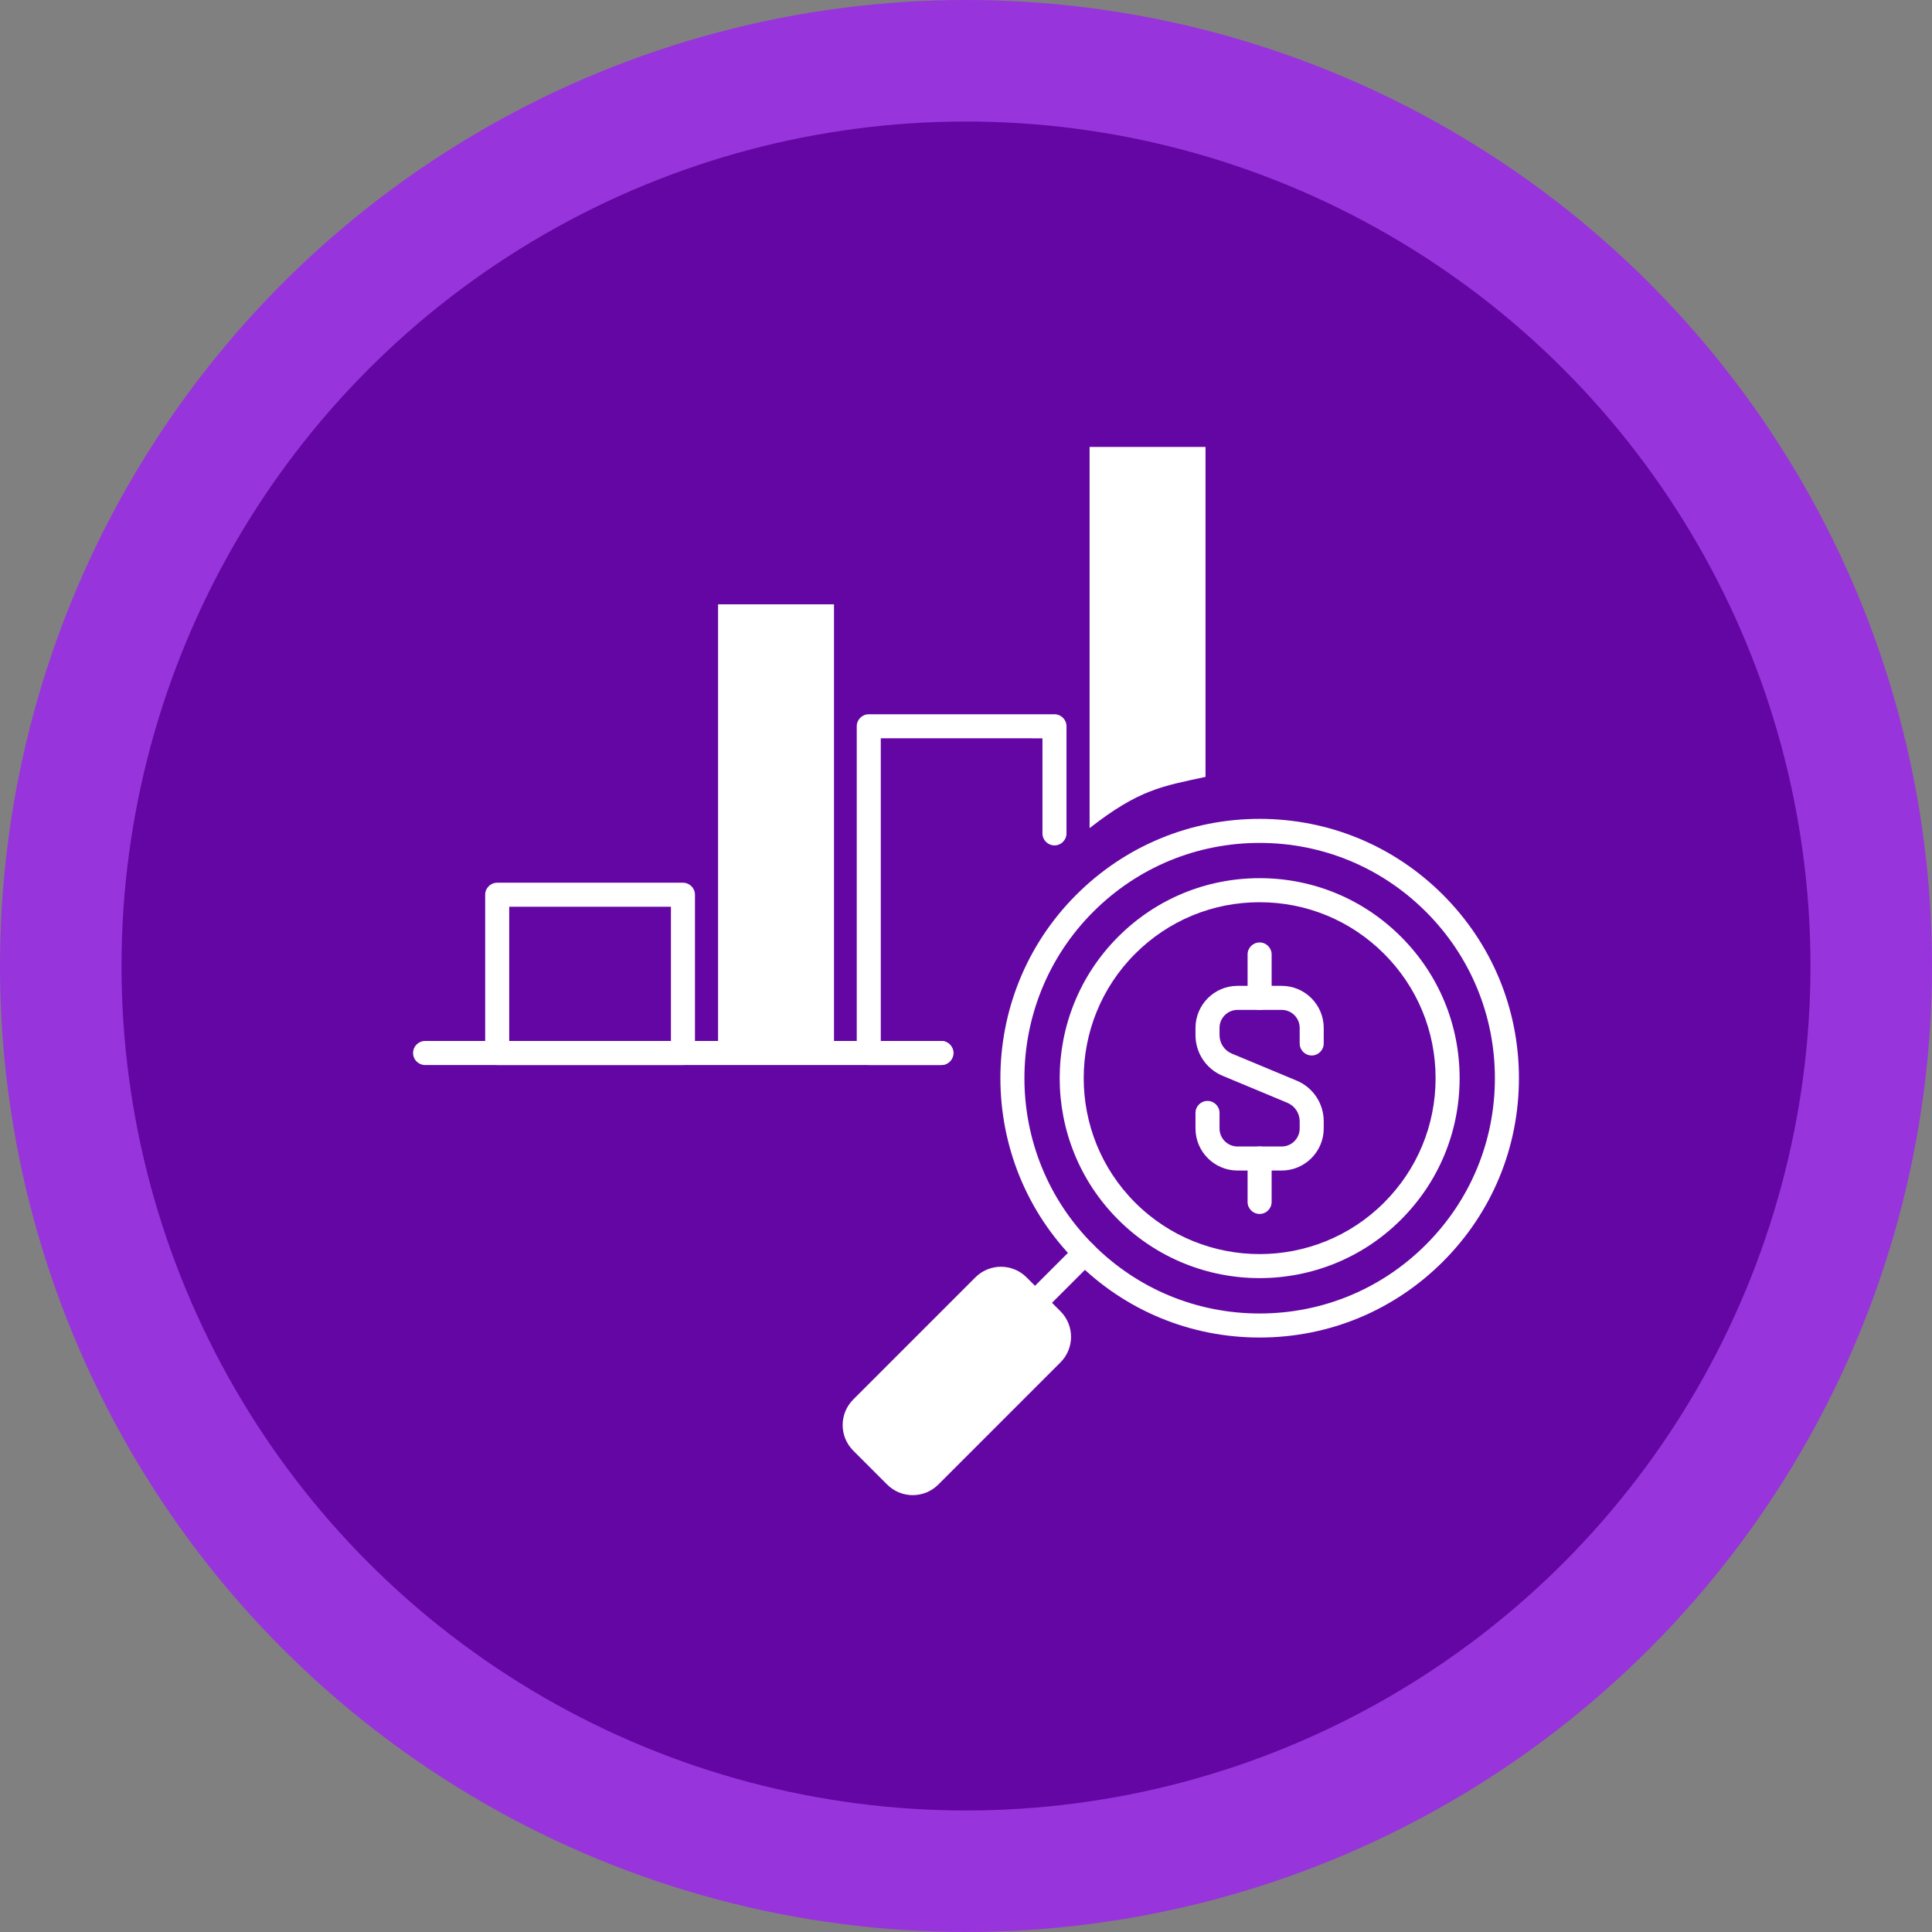 <?xml version="1.0" encoding="UTF-8"?>
<!DOCTYPE svg PUBLIC "-//W3C//DTD SVG 1.1//EN" "http://www.w3.org/Graphics/SVG/1.1/DTD/svg11.dtd">
<!-- Creator: CorelDRAW -->
<svg xmlns="http://www.w3.org/2000/svg" xml:space="preserve" width="76.2mm" height="76.2mm" version="1.1" style="shape-rendering:geometricPrecision; text-rendering:geometricPrecision; image-rendering:optimizeQuality; fill-rule:evenodd; clip-rule:evenodd"
viewBox="0 0 7619.98 7619.98"
 xmlns:xlink="http://www.w3.org/1999/xlink"
 xmlns:xodm="http://www.corel.com/coreldraw/odm/2003">
 <rect x="0" y="0" width="7619.98" height="7619.98" fill="#808080" stroke="none"/>
 <defs>
  <style type="text/css">
   <![CDATA[
    .fil1 {fill:#6406A3}
    .fil0 {fill:#9834DB}
    .fil2 {fill:white;fill-rule:nonzero}
   ]]>
  </style>
 </defs>
 <g id="Capa_x0020_1">
  <circle class="fil0" cx="3809.99" cy="3809.99" r="3810"/>
  <circle class="fil1" cx="3809.98" cy="3809.99" r="3330.71"/>
  <path class="fil2" d="M2693.63 4200.49l-732.65 0c-26.18,0 -47.41,-21.22 -47.41,-47.4l0 -624.2c0,-26.18 21.23,-47.4 47.41,-47.4l732.65 0c26.18,0 47.4,21.22 47.4,47.4l0 624.2c0,26.18 -21.22,47.4 -47.4,47.4zm-685.24 -94.81l637.83 0 0 -529.38 -637.83 0 0 529.38z"/>
  <polygon class="fil2" points="2832.14,2383.45 3289.34,2383.45 3289.34,4153.09 2832.14,4153.09 "/>
  <path class="fil2" d="M3712.82 4200.51l-286.36 0c-26.18,0 -47.4,-21.22 -47.4,-47.41l0 -1288.58c0,-26.19 21.22,-47.41 47.4,-47.41l732.47 0c26.21,0 47.41,21.22 47.41,47.41l0 422.43c0,26.18 -21.2,47.4 -47.41,47.4 -26.2,0 -47.4,-21.22 -47.4,-47.4l0 -375.01 -637.66 -0.02 0 1193.78 238.95 0c26.18,0 47.4,21.22 47.4,47.4 0,26.19 -21.22,47.41 -47.4,47.41z"/>
  <path class="fil2" d="M4754.65 1762.8l0 1301.32c-171.43,37.15 -261.21,49.16 -457.2,202l0 -1503.32 457.2 0z"/>
  <path class="fil2" d="M3712.82 4200.51l-2036.25 0c-26.18,0 -47.41,-21.22 -47.41,-47.41 0,-26.18 21.23,-47.4 47.41,-47.4l2036.25 0c26.18,0 47.4,21.22 47.4,47.4 0,26.19 -21.22,47.41 -47.4,47.41z"/>
  <path class="fil2" d="M4968 5275.33c-273.2,0 -530.07,-106.39 -723.27,-299.57 -398.79,-398.78 -398.79,-1047.7 0,-1446.5 193.2,-193.19 450.05,-299.58 723.27,-299.58 273.22,0 530.07,106.39 723.22,299.58 193.21,193.19 299.6,450.04 299.6,723.24 0,273.2 -106.39,530.07 -299.6,723.24 -193.15,193.19 -450.02,299.57 -723.22,299.57l0 0.02zm0 -1950.81c-247.88,0 -480.95,96.53 -656.22,271.79 -361.82,361.84 -361.82,950.58 0,1312.41 175.27,175.26 408.34,271.8 656.22,271.8 247.88,0 480.89,-96.54 656.19,-271.8 175.28,-175.28 271.81,-408.32 271.81,-656.2 0,-247.89 -96.53,-480.93 -271.81,-656.21 -175.28,-175.26 -408.31,-271.79 -656.19,-271.79z"/>
  <path class="fil2" d="M4968 5041.02c-202,0 -404.04,-76.91 -557.85,-230.69 -307.56,-307.57 -307.56,-808.06 0,-1115.65 149.04,-149.01 347.14,-231.07 557.85,-231.07 210.7,0 408.81,82.06 557.8,231.07 149.04,149.01 231.07,347.11 231.07,557.82 0,210.71 -82.05,408.81 -231.07,557.82 -153.76,153.78 -355.8,230.68 -557.8,230.68l0 0.02zm0 -1482.59c-185.38,0 -359.69,72.2 -490.8,203.3 -270.62,270.62 -270.62,710.96 0,981.57 270.66,270.56 711,270.56 981.57,0 131.11,-131.1 203.3,-305.41 203.3,-490.78 0,-185.38 -72.19,-359.69 -203.3,-490.79 -131.07,-131.1 -305.39,-203.3 -490.77,-203.3z"/>
  <path class="fil2" d="M4073.94 5193.97c-12.13,0 -24.26,-4.64 -33.52,-13.89 -18.52,-18.51 -18.52,-48.51 0,-67.03l204.31 -204.31c18.51,-18.51 48.51,-18.51 67.03,0 18.51,18.52 18.51,48.52 0,67.03l-204.31 204.31c-9.27,9.27 -21.4,13.89 -33.53,13.89l0.02 0z"/>
  <path class="fil2" d="M3499.05 5855.22l-133.77 -133.77c-55.7,-55.7 -55.7,-146 0,-201.71l481.76 -481.76c55.7,-55.7 146,-55.7 201.7,0l133.78 133.77c55.7,55.71 55.7,146.01 0,201.71l-481.76 481.76c-55.71,55.7 -146.01,55.7 -201.71,0z"/>
  <path class="fil2" d="M5055.04 4616.7l-174.08 0c-91.43,0 -165.84,-74.41 -165.84,-165.84l0 -61.34c0,-26.19 21.2,-47.41 47.41,-47.41 26.2,0 47.4,21.22 47.4,47.41l0 61.34c0,39.16 31.86,71.02 71.03,71.02l174.08 0c39.17,0 71.02,-31.86 71.02,-71.02l0 -28.43c0,-32.01 -19.07,-60.64 -48.65,-72.95l-255.33 -106.42c-64.95,-27.09 -106.94,-90.08 -106.94,-160.48l0 -28.42c0,-91.47 74.41,-165.86 165.84,-165.86l174.06 0c91.43,0 165.84,74.41 165.84,165.86l0 61.34c0,26.19 -21.21,47.41 -47.41,47.41 -26.2,0 -47.41,-21.22 -47.41,-47.41l0 -61.34c0,-39.17 -31.85,-71.04 -71.02,-71.04l-174.08 0.01c-39.17,0 -71.03,31.88 -71.03,71.05l0 28.42c0,32.02 19.08,60.65 48.61,72.97l255.33 106.39c65,27.05 106.99,90.04 106.99,160.47l0 28.43c0,91.43 -74.41,165.84 -165.84,165.84l0.02 0z"/>
  <path class="fil2" d="M4968 3983.13c-26.2,0 -47.41,-21.22 -47.41,-47.4l0 -171.24c0,-26.18 21.21,-47.41 47.41,-47.41 26.2,0 47.41,21.23 47.41,47.41l0 171.24c0,26.18 -21.21,47.4 -47.41,47.4z"/>
  <path class="fil2" d="M4968 4787.95c-26.2,0 -47.41,-21.22 -47.41,-47.41l0 -171.25c0,-26.19 21.21,-47.41 47.41,-47.41 26.2,0 47.41,21.22 47.41,47.41l0 171.25c0,26.19 -21.21,47.41 -47.41,47.41z"/>
 </g>
</svg>
